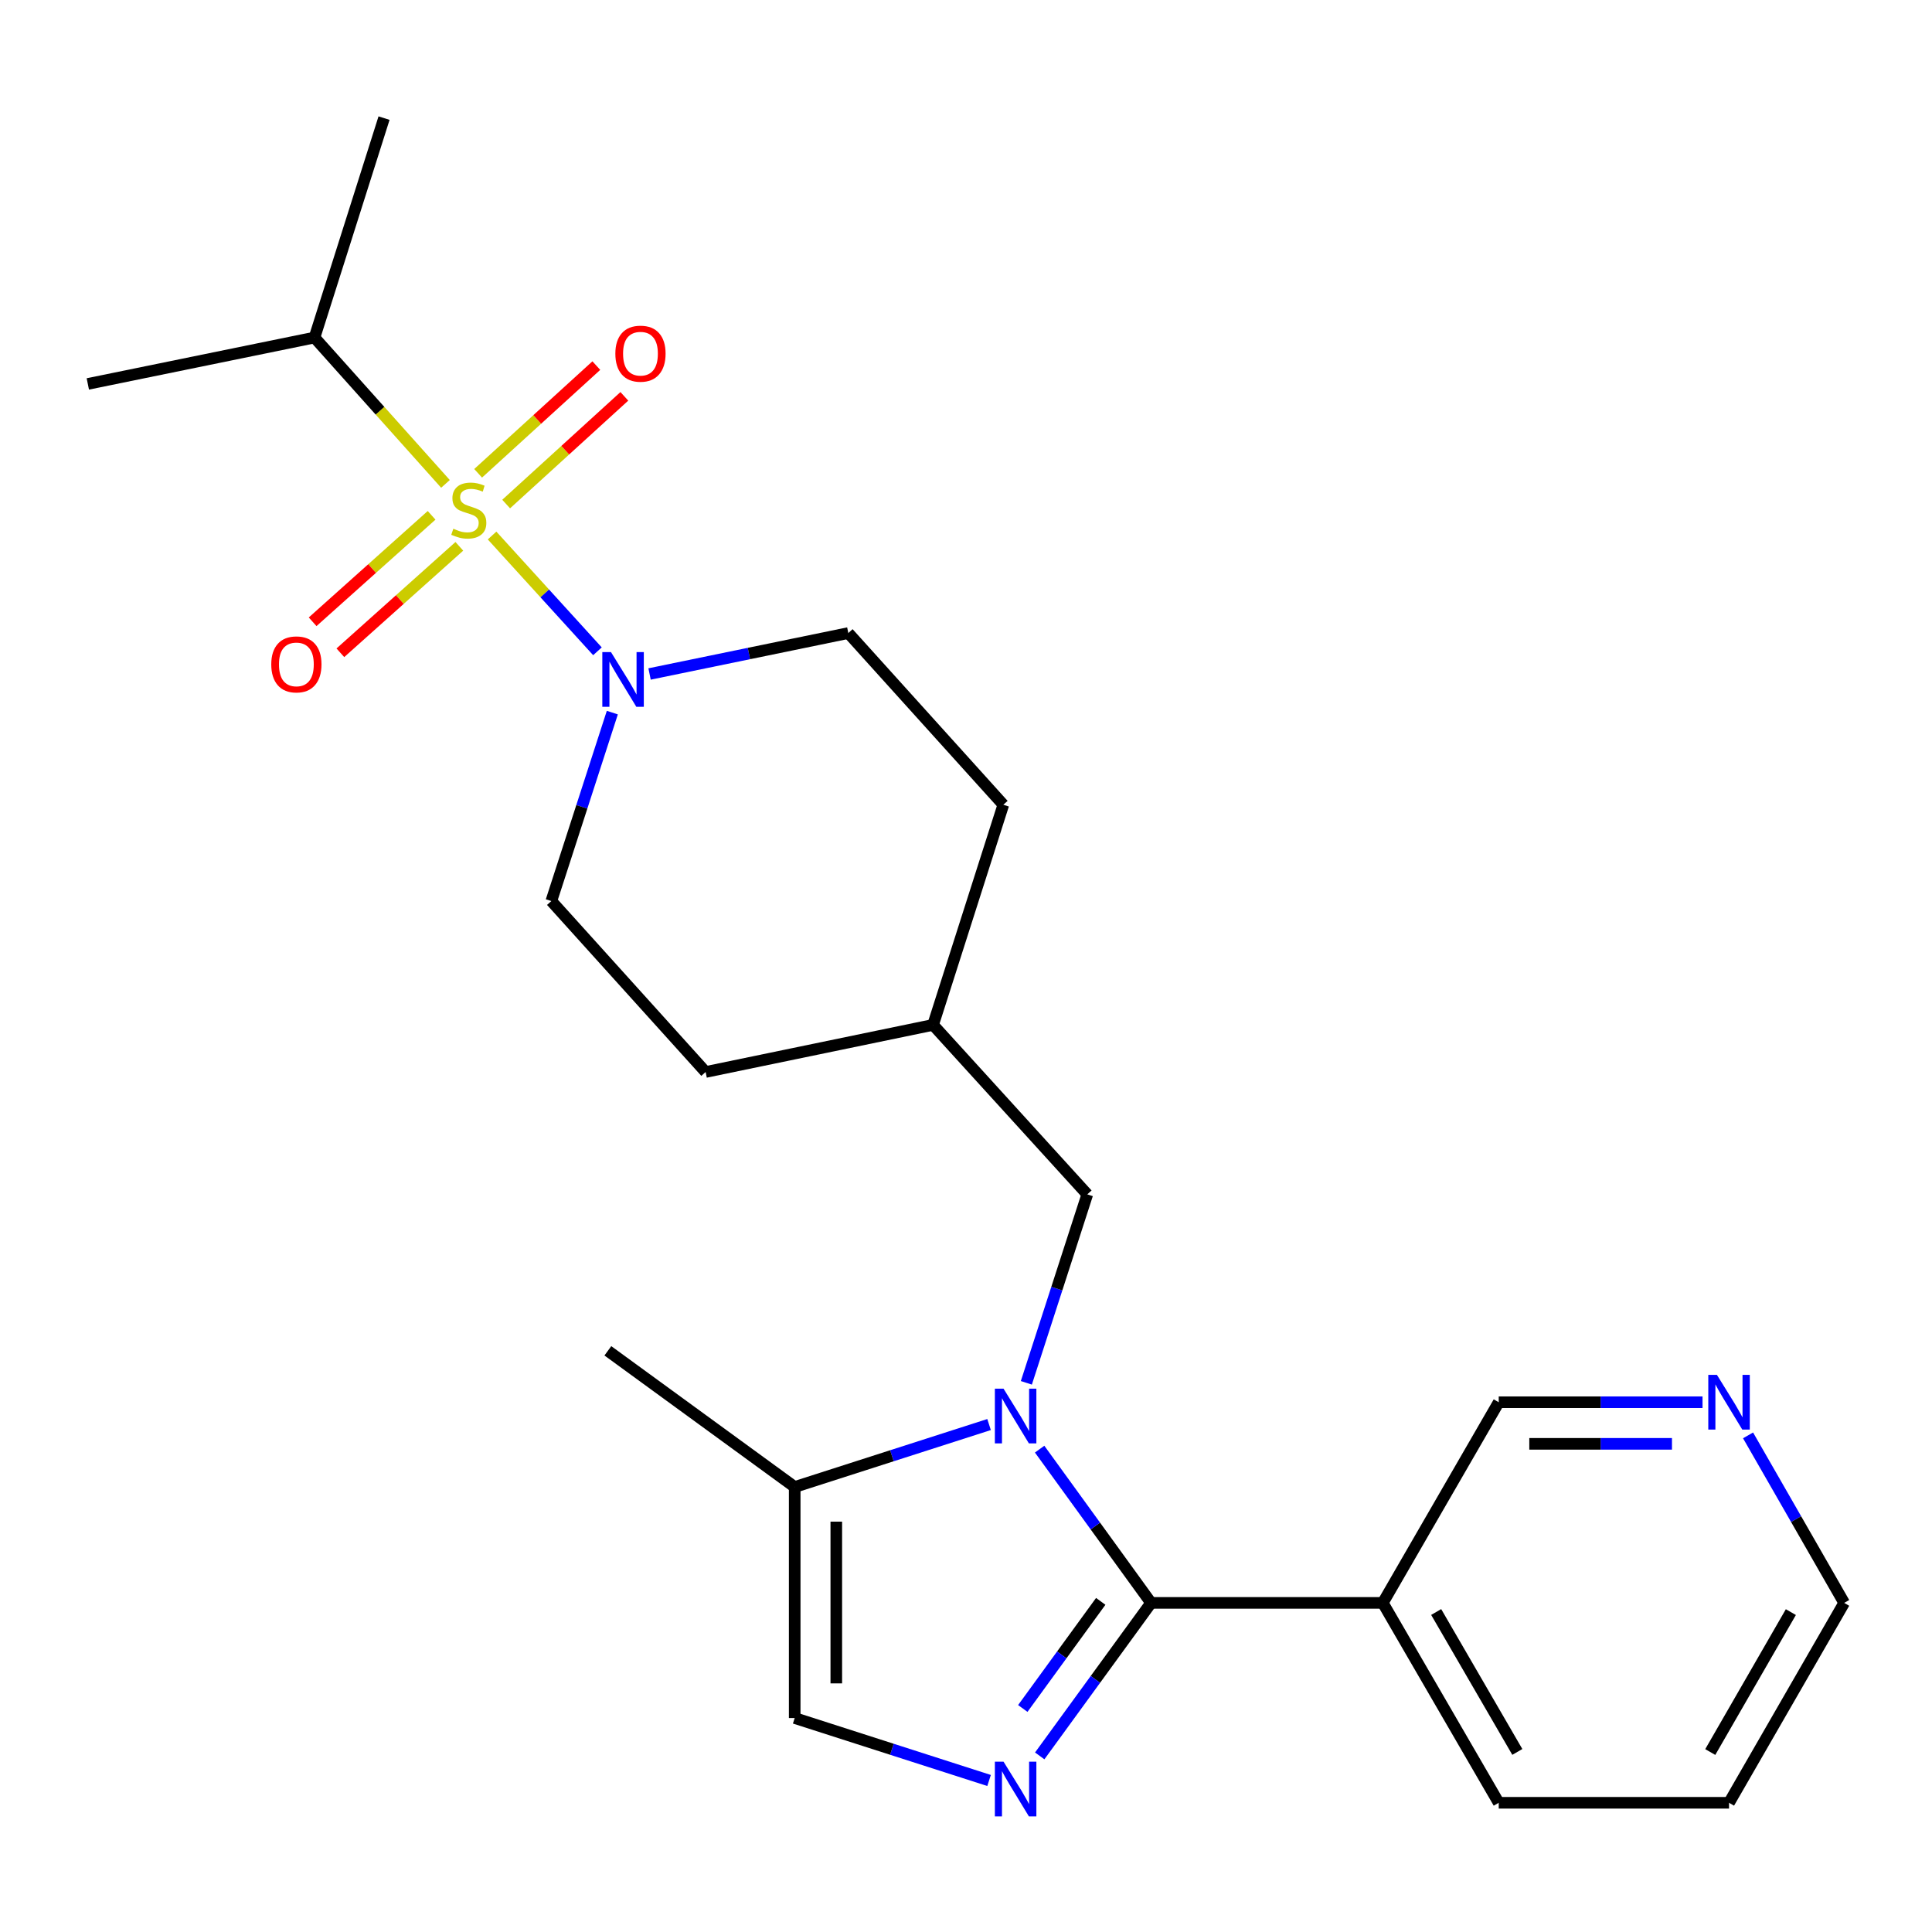<?xml version='1.0' encoding='iso-8859-1'?>
<svg version='1.1' baseProfile='full'
              xmlns='http://www.w3.org/2000/svg'
                      xmlns:rdkit='http://www.rdkit.org/xml'
                      xmlns:xlink='http://www.w3.org/1999/xlink'
                  xml:space='preserve'
width='1000px' height='1000px' viewBox='0 0 1000 1000'>
<!-- END OF HEADER -->
<rect style='opacity:1.0;fill:#FFFFFF;stroke:none' width='1000' height='1000' x='0' y='0'> </rect>
<path class='bond-3' d='M 254.693,277.185 L 281.966,307.147' style='fill:none;fill-rule:evenodd;stroke:#CCCC00;stroke-width:6px;stroke-linecap:butt;stroke-linejoin:miter;stroke-opacity:1' />
<path class='bond-3' d='M 281.966,307.147 L 309.24,337.109' style='fill:none;fill-rule:evenodd;stroke:#0000FF;stroke-width:6px;stroke-linecap:butt;stroke-linejoin:miter;stroke-opacity:1' />
<path class='bond-7' d='M 223.394,266.732 L 192.605,294.282' style='fill:none;fill-rule:evenodd;stroke:#CCCC00;stroke-width:6px;stroke-linecap:butt;stroke-linejoin:miter;stroke-opacity:1' />
<path class='bond-7' d='M 192.605,294.282 L 161.815,321.831' style='fill:none;fill-rule:evenodd;stroke:#FF0000;stroke-width:6px;stroke-linecap:butt;stroke-linejoin:miter;stroke-opacity:1' />
<path class='bond-7' d='M 237.753,282.779 L 206.963,310.328' style='fill:none;fill-rule:evenodd;stroke:#CCCC00;stroke-width:6px;stroke-linecap:butt;stroke-linejoin:miter;stroke-opacity:1' />
<path class='bond-7' d='M 206.963,310.328 L 176.174,337.878' style='fill:none;fill-rule:evenodd;stroke:#FF0000;stroke-width:6px;stroke-linecap:butt;stroke-linejoin:miter;stroke-opacity:1' />
<path class='bond-8' d='M 261.984,260.897 L 292.573,233.022' style='fill:none;fill-rule:evenodd;stroke:#CCCC00;stroke-width:6px;stroke-linecap:butt;stroke-linejoin:miter;stroke-opacity:1' />
<path class='bond-8' d='M 292.573,233.022 L 323.161,205.148' style='fill:none;fill-rule:evenodd;stroke:#FF0000;stroke-width:6px;stroke-linecap:butt;stroke-linejoin:miter;stroke-opacity:1' />
<path class='bond-8' d='M 247.481,244.981 L 278.069,217.107' style='fill:none;fill-rule:evenodd;stroke:#CCCC00;stroke-width:6px;stroke-linecap:butt;stroke-linejoin:miter;stroke-opacity:1' />
<path class='bond-8' d='M 278.069,217.107 L 308.657,189.232' style='fill:none;fill-rule:evenodd;stroke:#FF0000;stroke-width:6px;stroke-linecap:butt;stroke-linejoin:miter;stroke-opacity:1' />
<path class='bond-10' d='M 230.573,250.46 L 196.679,212.586' style='fill:none;fill-rule:evenodd;stroke:#CCCC00;stroke-width:6px;stroke-linecap:butt;stroke-linejoin:miter;stroke-opacity:1' />
<path class='bond-10' d='M 196.679,212.586 L 162.784,174.711' style='fill:none;fill-rule:evenodd;stroke:#000000;stroke-width:6px;stroke-linecap:butt;stroke-linejoin:miter;stroke-opacity:1' />
<path class='bond-0' d='M 595.797,829.655 L 566.955,789.863' style='fill:none;fill-rule:evenodd;stroke:#000000;stroke-width:6px;stroke-linecap:butt;stroke-linejoin:miter;stroke-opacity:1' />
<path class='bond-0' d='M 566.955,789.863 L 538.112,750.071' style='fill:none;fill-rule:evenodd;stroke:#0000FF;stroke-width:6px;stroke-linecap:butt;stroke-linejoin:miter;stroke-opacity:1' />
<path class='bond-2' d='M 595.797,829.655 L 566.977,869.253' style='fill:none;fill-rule:evenodd;stroke:#000000;stroke-width:6px;stroke-linecap:butt;stroke-linejoin:miter;stroke-opacity:1' />
<path class='bond-2' d='M 566.977,869.253 L 538.157,908.851' style='fill:none;fill-rule:evenodd;stroke:#0000FF;stroke-width:6px;stroke-linecap:butt;stroke-linejoin:miter;stroke-opacity:1' />
<path class='bond-2' d='M 569.741,828.863 L 549.567,856.582' style='fill:none;fill-rule:evenodd;stroke:#000000;stroke-width:6px;stroke-linecap:butt;stroke-linejoin:miter;stroke-opacity:1' />
<path class='bond-2' d='M 549.567,856.582 L 529.393,884.301' style='fill:none;fill-rule:evenodd;stroke:#0000FF;stroke-width:6px;stroke-linecap:butt;stroke-linejoin:miter;stroke-opacity:1' />
<path class='bond-6' d='M 595.797,829.655 L 715.735,829.655' style='fill:none;fill-rule:evenodd;stroke:#000000;stroke-width:6px;stroke-linecap:butt;stroke-linejoin:miter;stroke-opacity:1' />
<path class='bond-1' d='M 531.237,715.75 L 547.009,666.977' style='fill:none;fill-rule:evenodd;stroke:#0000FF;stroke-width:6px;stroke-linecap:butt;stroke-linejoin:miter;stroke-opacity:1' />
<path class='bond-1' d='M 547.009,666.977 L 562.78,618.203' style='fill:none;fill-rule:evenodd;stroke:#000000;stroke-width:6px;stroke-linecap:butt;stroke-linejoin:miter;stroke-opacity:1' />
<path class='bond-4' d='M 511.941,737.34 L 461.637,753.501' style='fill:none;fill-rule:evenodd;stroke:#0000FF;stroke-width:6px;stroke-linecap:butt;stroke-linejoin:miter;stroke-opacity:1' />
<path class='bond-4' d='M 461.637,753.501 L 411.333,769.662' style='fill:none;fill-rule:evenodd;stroke:#000000;stroke-width:6px;stroke-linecap:butt;stroke-linejoin:miter;stroke-opacity:1' />
<path class='bond-25' d='M 511.941,921.575 L 461.637,905.414' style='fill:none;fill-rule:evenodd;stroke:#0000FF;stroke-width:6px;stroke-linecap:butt;stroke-linejoin:miter;stroke-opacity:1' />
<path class='bond-25' d='M 461.637,905.414 L 411.333,889.253' style='fill:none;fill-rule:evenodd;stroke:#000000;stroke-width:6px;stroke-linecap:butt;stroke-linejoin:miter;stroke-opacity:1' />
<path class='bond-11' d='M 336.214,348.85 L 387.65,338.258' style='fill:none;fill-rule:evenodd;stroke:#0000FF;stroke-width:6px;stroke-linecap:butt;stroke-linejoin:miter;stroke-opacity:1' />
<path class='bond-11' d='M 387.65,338.258 L 439.086,327.665' style='fill:none;fill-rule:evenodd;stroke:#000000;stroke-width:6px;stroke-linecap:butt;stroke-linejoin:miter;stroke-opacity:1' />
<path class='bond-12' d='M 316.939,368.849 L 301.152,417.617' style='fill:none;fill-rule:evenodd;stroke:#0000FF;stroke-width:6px;stroke-linecap:butt;stroke-linejoin:miter;stroke-opacity:1' />
<path class='bond-12' d='M 301.152,417.617 L 285.366,466.384' style='fill:none;fill-rule:evenodd;stroke:#000000;stroke-width:6px;stroke-linecap:butt;stroke-linejoin:miter;stroke-opacity:1' />
<path class='bond-5' d='M 411.333,769.662 L 411.333,889.253' style='fill:none;fill-rule:evenodd;stroke:#000000;stroke-width:6px;stroke-linecap:butt;stroke-linejoin:miter;stroke-opacity:1' />
<path class='bond-5' d='M 432.866,787.601 L 432.866,871.314' style='fill:none;fill-rule:evenodd;stroke:#000000;stroke-width:6px;stroke-linecap:butt;stroke-linejoin:miter;stroke-opacity:1' />
<path class='bond-19' d='M 411.333,769.662 L 314.627,699.178' style='fill:none;fill-rule:evenodd;stroke:#000000;stroke-width:6px;stroke-linecap:butt;stroke-linejoin:miter;stroke-opacity:1' />
<path class='bond-14' d='M 715.735,829.655 L 775.739,725.795' style='fill:none;fill-rule:evenodd;stroke:#000000;stroke-width:6px;stroke-linecap:butt;stroke-linejoin:miter;stroke-opacity:1' />
<path class='bond-18' d='M 715.735,829.655 L 775.739,933.12' style='fill:none;fill-rule:evenodd;stroke:#000000;stroke-width:6px;stroke-linecap:butt;stroke-linejoin:miter;stroke-opacity:1' />
<path class='bond-18' d='M 743.362,834.372 L 785.366,906.797' style='fill:none;fill-rule:evenodd;stroke:#000000;stroke-width:6px;stroke-linecap:butt;stroke-linejoin:miter;stroke-opacity:1' />
<path class='bond-9' d='M 562.78,618.203 L 482.953,530.48' style='fill:none;fill-rule:evenodd;stroke:#000000;stroke-width:6px;stroke-linecap:butt;stroke-linejoin:miter;stroke-opacity:1' />
<path class='bond-21' d='M 162.784,174.711 L 198.78,61.137' style='fill:none;fill-rule:evenodd;stroke:#000000;stroke-width:6px;stroke-linecap:butt;stroke-linejoin:miter;stroke-opacity:1' />
<path class='bond-22' d='M 162.784,174.711 L 45.455,198.72' style='fill:none;fill-rule:evenodd;stroke:#000000;stroke-width:6px;stroke-linecap:butt;stroke-linejoin:miter;stroke-opacity:1' />
<path class='bond-16' d='M 439.086,327.665 L 519.32,416.536' style='fill:none;fill-rule:evenodd;stroke:#000000;stroke-width:6px;stroke-linecap:butt;stroke-linejoin:miter;stroke-opacity:1' />
<path class='bond-17' d='M 285.366,466.384 L 365.229,554.86' style='fill:none;fill-rule:evenodd;stroke:#000000;stroke-width:6px;stroke-linecap:butt;stroke-linejoin:miter;stroke-opacity:1' />
<path class='bond-13' d='M 881.227,725.795 L 828.483,725.795' style='fill:none;fill-rule:evenodd;stroke:#0000FF;stroke-width:6px;stroke-linecap:butt;stroke-linejoin:miter;stroke-opacity:1' />
<path class='bond-13' d='M 828.483,725.795 L 775.739,725.795' style='fill:none;fill-rule:evenodd;stroke:#000000;stroke-width:6px;stroke-linecap:butt;stroke-linejoin:miter;stroke-opacity:1' />
<path class='bond-13' d='M 865.404,747.328 L 828.483,747.328' style='fill:none;fill-rule:evenodd;stroke:#0000FF;stroke-width:6px;stroke-linecap:butt;stroke-linejoin:miter;stroke-opacity:1' />
<path class='bond-13' d='M 828.483,747.328 L 791.563,747.328' style='fill:none;fill-rule:evenodd;stroke:#000000;stroke-width:6px;stroke-linecap:butt;stroke-linejoin:miter;stroke-opacity:1' />
<path class='bond-26' d='M 904.791,742.949 L 929.668,786.302' style='fill:none;fill-rule:evenodd;stroke:#0000FF;stroke-width:6px;stroke-linecap:butt;stroke-linejoin:miter;stroke-opacity:1' />
<path class='bond-26' d='M 929.668,786.302 L 954.545,829.655' style='fill:none;fill-rule:evenodd;stroke:#000000;stroke-width:6px;stroke-linecap:butt;stroke-linejoin:miter;stroke-opacity:1' />
<path class='bond-15' d='M 482.953,530.48 L 365.229,554.86' style='fill:none;fill-rule:evenodd;stroke:#000000;stroke-width:6px;stroke-linecap:butt;stroke-linejoin:miter;stroke-opacity:1' />
<path class='bond-24' d='M 482.953,530.48 L 519.32,416.536' style='fill:none;fill-rule:evenodd;stroke:#000000;stroke-width:6px;stroke-linecap:butt;stroke-linejoin:miter;stroke-opacity:1' />
<path class='bond-23' d='M 775.739,933.12 L 894.947,933.12' style='fill:none;fill-rule:evenodd;stroke:#000000;stroke-width:6px;stroke-linecap:butt;stroke-linejoin:miter;stroke-opacity:1' />
<path class='bond-20' d='M 954.545,829.655 L 894.947,933.12' style='fill:none;fill-rule:evenodd;stroke:#000000;stroke-width:6px;stroke-linecap:butt;stroke-linejoin:miter;stroke-opacity:1' />
<path class='bond-20' d='M 926.947,834.427 L 885.228,906.852' style='fill:none;fill-rule:evenodd;stroke:#000000;stroke-width:6px;stroke-linecap:butt;stroke-linejoin:miter;stroke-opacity:1' />
<path  class='atom-0' d='M 234.647 273.672
Q 234.967 273.792, 236.287 274.352
Q 237.607 274.912, 239.047 275.272
Q 240.527 275.592, 241.967 275.592
Q 244.647 275.592, 246.207 274.312
Q 247.767 272.992, 247.767 270.712
Q 247.767 269.152, 246.967 268.192
Q 246.207 267.232, 245.007 266.712
Q 243.807 266.192, 241.807 265.592
Q 239.287 264.832, 237.767 264.112
Q 236.287 263.392, 235.207 261.872
Q 234.167 260.352, 234.167 257.792
Q 234.167 254.232, 236.567 252.032
Q 239.007 249.832, 243.807 249.832
Q 247.087 249.832, 250.807 251.392
L 249.887 254.472
Q 246.487 253.072, 243.927 253.072
Q 241.167 253.072, 239.647 254.232
Q 238.127 255.352, 238.167 257.312
Q 238.167 258.832, 238.927 259.752
Q 239.727 260.672, 240.847 261.192
Q 242.007 261.712, 243.927 262.312
Q 246.487 263.112, 248.007 263.912
Q 249.527 264.712, 250.607 266.352
Q 251.727 267.952, 251.727 270.712
Q 251.727 274.632, 249.087 276.752
Q 246.487 278.832, 242.127 278.832
Q 239.607 278.832, 237.687 278.272
Q 235.807 277.752, 233.567 276.832
L 234.647 273.672
' fill='#CCCC00'/>
<path  class='atom-2' d='M 519.424 718.765
L 528.704 733.765
Q 529.624 735.245, 531.104 737.925
Q 532.584 740.605, 532.664 740.765
L 532.664 718.765
L 536.424 718.765
L 536.424 747.085
L 532.544 747.085
L 522.584 730.685
Q 521.424 728.765, 520.184 726.565
Q 518.984 724.365, 518.624 723.685
L 518.624 747.085
L 514.944 747.085
L 514.944 718.765
L 519.424 718.765
' fill='#0000FF'/>
<path  class='atom-3' d='M 519.424 911.83
L 528.704 926.83
Q 529.624 928.31, 531.104 930.99
Q 532.584 933.67, 532.664 933.83
L 532.664 911.83
L 536.424 911.83
L 536.424 940.15
L 532.544 940.15
L 522.584 923.75
Q 521.424 921.83, 520.184 919.63
Q 518.984 917.43, 518.624 916.75
L 518.624 940.15
L 514.944 940.15
L 514.944 911.83
L 519.424 911.83
' fill='#0000FF'/>
<path  class='atom-4' d='M 316.238 337.514
L 325.518 352.514
Q 326.438 353.994, 327.918 356.674
Q 329.398 359.354, 329.478 359.514
L 329.478 337.514
L 333.238 337.514
L 333.238 365.834
L 329.358 365.834
L 319.398 349.434
Q 318.238 347.514, 316.998 345.314
Q 315.798 343.114, 315.438 342.434
L 315.438 365.834
L 311.758 365.834
L 311.758 337.514
L 316.238 337.514
' fill='#0000FF'/>
<path  class='atom-8' d='M 140.406 343.883
Q 140.406 337.083, 143.766 333.283
Q 147.126 329.483, 153.406 329.483
Q 159.686 329.483, 163.046 333.283
Q 166.406 337.083, 166.406 343.883
Q 166.406 350.763, 163.006 354.683
Q 159.606 358.563, 153.406 358.563
Q 147.166 358.563, 143.766 354.683
Q 140.406 350.803, 140.406 343.883
M 153.406 355.363
Q 157.726 355.363, 160.046 352.483
Q 162.406 349.563, 162.406 343.883
Q 162.406 338.323, 160.046 335.523
Q 157.726 332.683, 153.406 332.683
Q 149.086 332.683, 146.726 335.483
Q 144.406 338.283, 144.406 343.883
Q 144.406 349.603, 146.726 352.483
Q 149.086 355.363, 153.406 355.363
' fill='#FF0000'/>
<path  class='atom-9' d='M 318.506 183.057
Q 318.506 176.257, 321.866 172.457
Q 325.226 168.657, 331.506 168.657
Q 337.786 168.657, 341.146 172.457
Q 344.506 176.257, 344.506 183.057
Q 344.506 189.937, 341.106 193.857
Q 337.706 197.737, 331.506 197.737
Q 325.266 197.737, 321.866 193.857
Q 318.506 189.977, 318.506 183.057
M 331.506 194.537
Q 335.826 194.537, 338.146 191.657
Q 340.506 188.737, 340.506 183.057
Q 340.506 177.497, 338.146 174.697
Q 335.826 171.857, 331.506 171.857
Q 327.186 171.857, 324.826 174.657
Q 322.506 177.457, 322.506 183.057
Q 322.506 188.777, 324.826 191.657
Q 327.186 194.537, 331.506 194.537
' fill='#FF0000'/>
<path  class='atom-14' d='M 888.687 711.635
L 897.967 726.635
Q 898.887 728.115, 900.367 730.795
Q 901.847 733.475, 901.927 733.635
L 901.927 711.635
L 905.687 711.635
L 905.687 739.955
L 901.807 739.955
L 891.847 723.555
Q 890.687 721.635, 889.447 719.435
Q 888.247 717.235, 887.887 716.555
L 887.887 739.955
L 884.207 739.955
L 884.207 711.635
L 888.687 711.635
' fill='#0000FF'/>
</svg>
